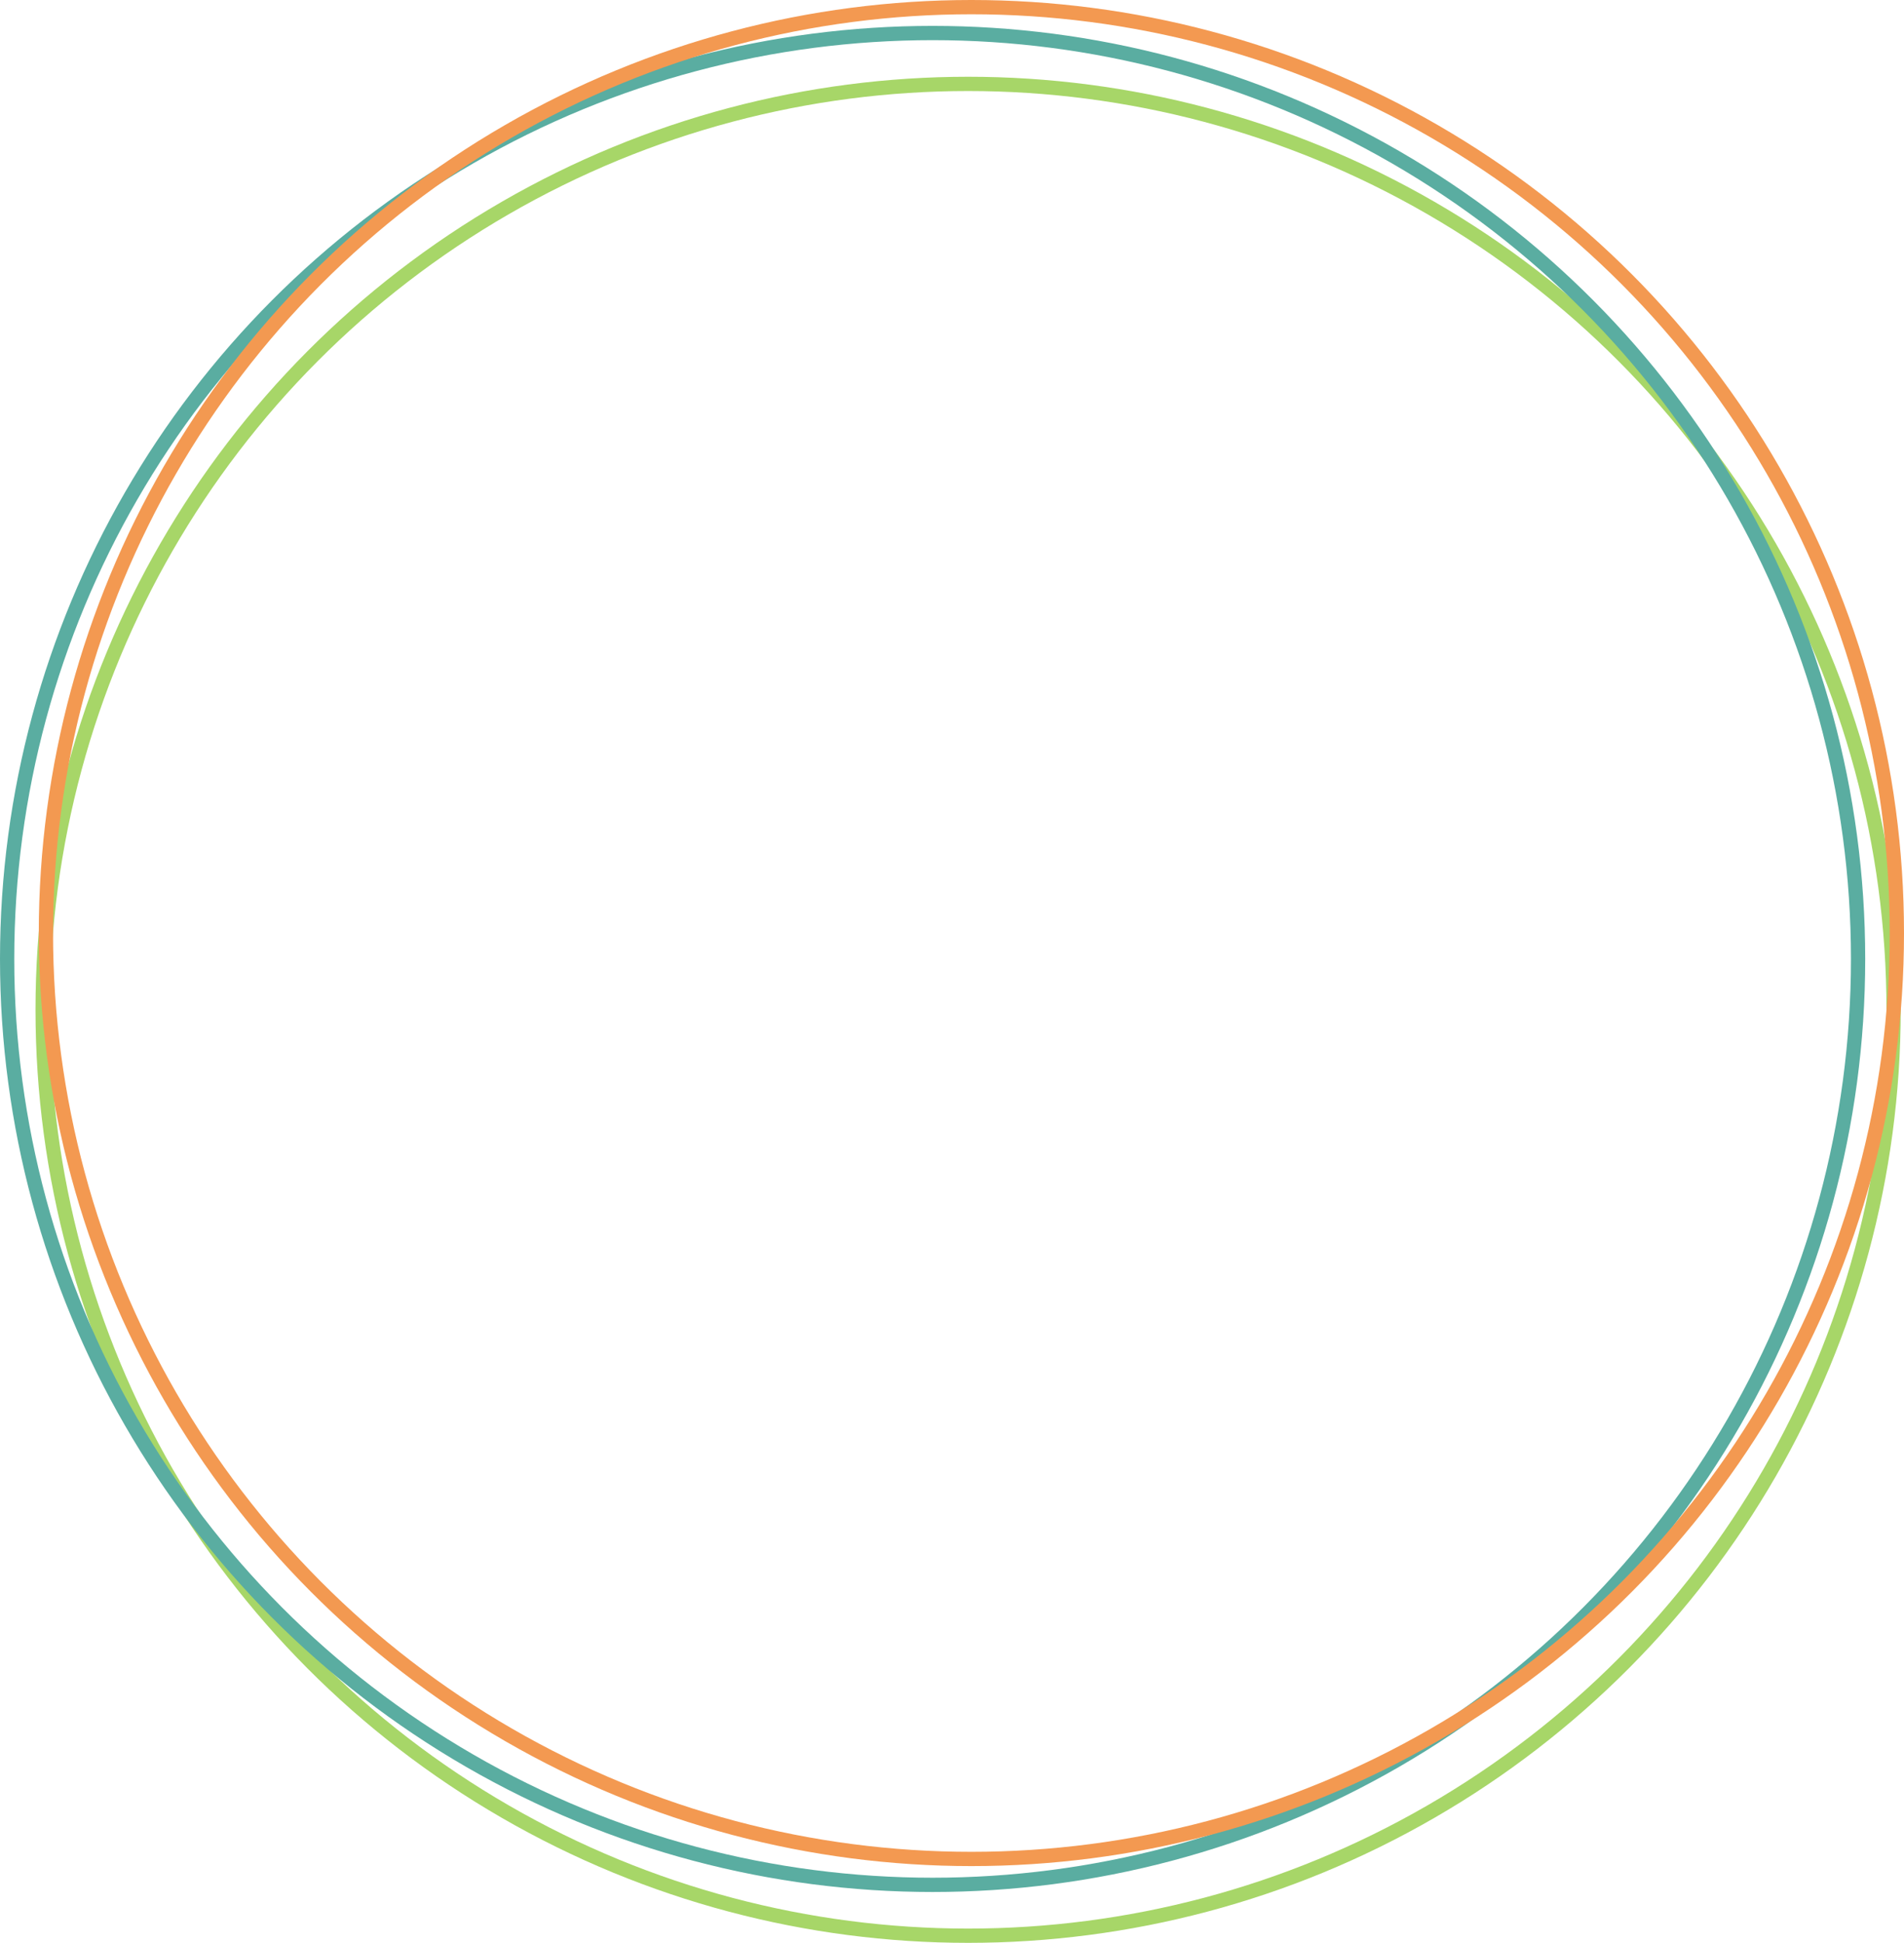 <svg data-name="レイヤー 2" xmlns="http://www.w3.org/2000/svg" viewBox="0 0 267.04 272.36"><g fill="none" stroke-miterlimit="10" stroke-width="2"><circle cx="135.78" cy="141.56" r="129.8" stroke="#a7d668"/><circle cx="130.8" cy="134.43" r="129.8" stroke="#5aada1"/><circle cx="136.24" cy="130.8" r="129.8" stroke="#f39951"/></g></svg>